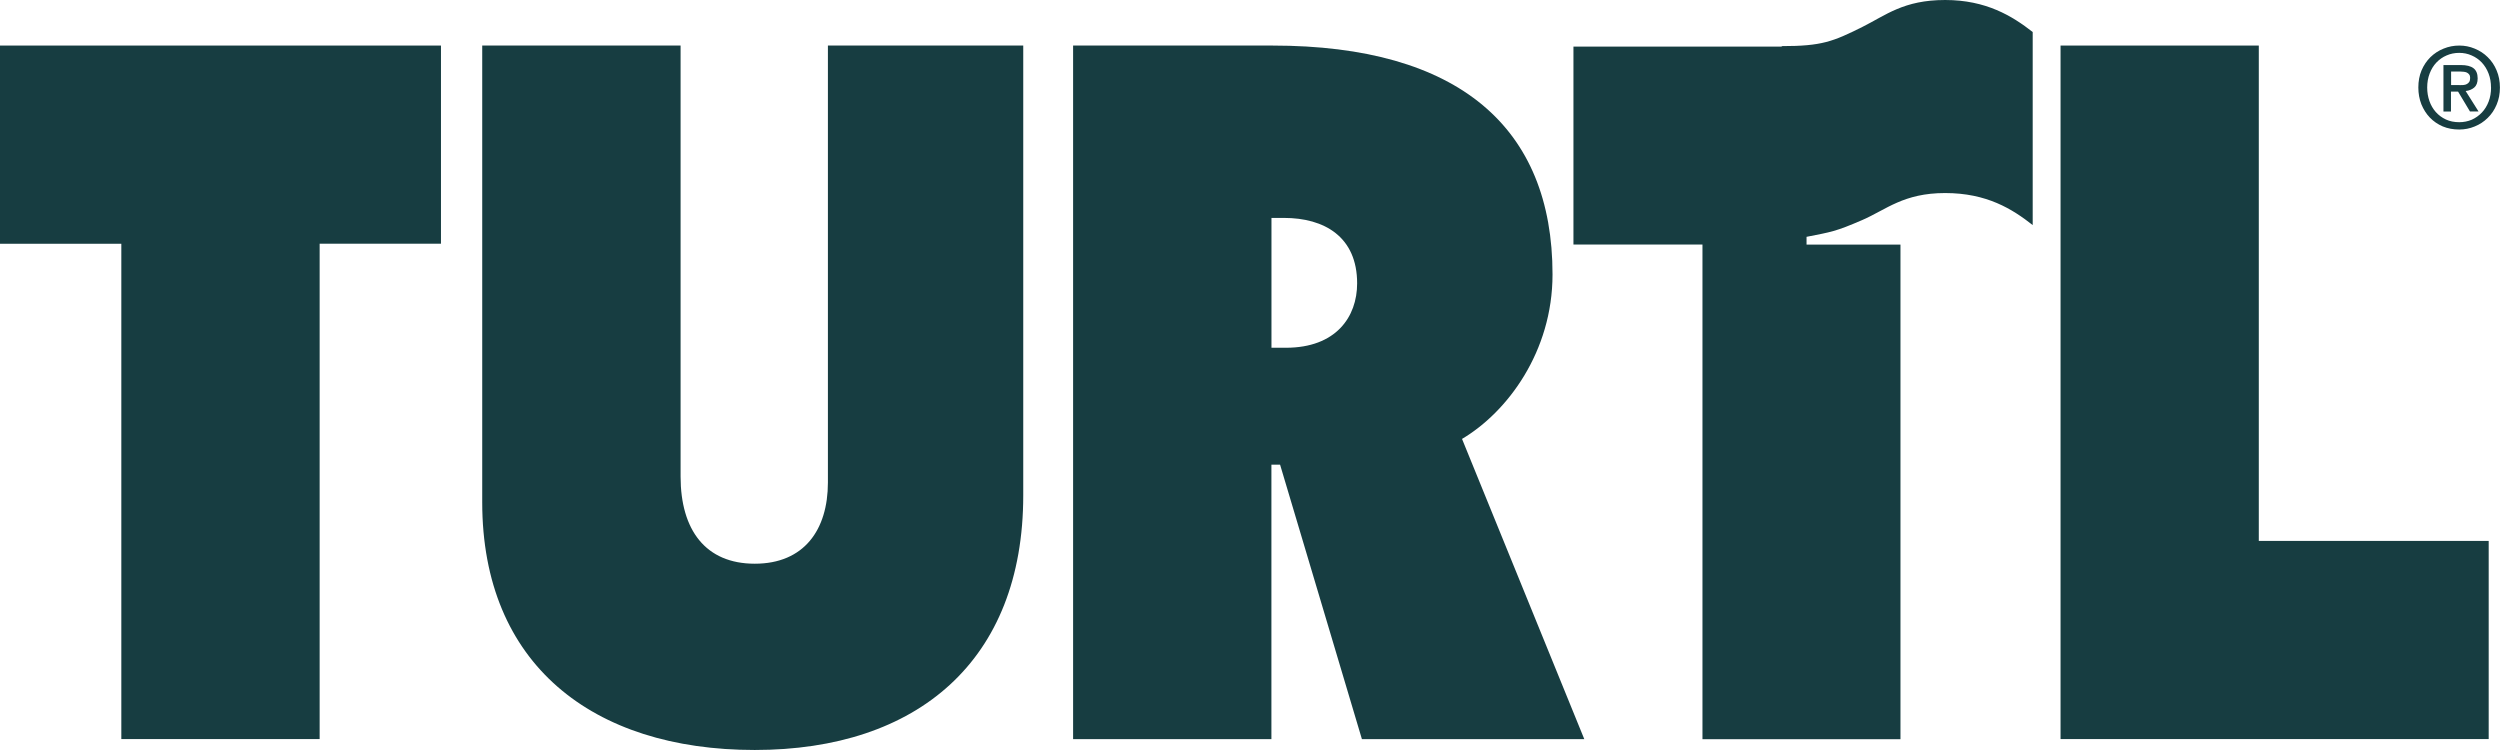 <?xml version="1.0" encoding="UTF-8"?>
<svg preserveAspectRatio="xMidYMid slice" xmlns="http://www.w3.org/2000/svg" width="400px" height="120px" viewBox="0 0 1370 411" fill="none">
  <path d="M560.739 24.966V271.447C560.739 362.087 502.713 410.989 413.584 410.989C324.454 410.989 264.257 363.73 264.257 275.26V24.966H372.963V261.161C372.963 290.443 386.663 308.913 413.616 308.913C440.568 308.913 453.694 290.443 453.694 264.382V24.966H560.771H560.739Z" fill="#173D41"></path>
  <path d="M588.058 405.041V24.966H697.275C799.626 24.966 850.785 70.023 850.785 150.376C850.785 192.738 826.004 225.832 801.191 240.522L868.19 405.041H746.327L701.49 254.654H696.732V405.041H588.026H588.058ZM696.732 190.569H704.684C732.084 190.569 743.708 173.709 743.708 155.272C743.708 129.77 725.761 119.418 703.63 119.418H696.764V190.536H696.732V190.569Z" fill="#173D41"></path>
  <path d="M66.488 405.041V133.582H0V24.966H241.65V133.549H175.162V405.008H66.488V405.041Z" fill="#173D41"></path>
  <path d="M1129.18 405.041V24.966H1237.82V296.424H1363.8V405.008H1129.18V405.041Z" fill="#173D41"></path>
  <path d="M1365.07 47.971C1365.07 45.177 1364.63 42.614 1363.73 40.281C1362.84 37.947 1361.59 35.943 1360.03 34.266C1358.43 32.59 1356.61 31.309 1354.47 30.388C1352.36 29.435 1350.1 28.975 1347.64 28.975C1345.18 28.975 1342.85 29.435 1340.71 30.388C1338.6 31.276 1336.75 32.59 1335.15 34.266C1333.55 35.943 1332.34 37.947 1331.45 40.281C1330.55 42.614 1330.1 45.177 1330.1 47.971C1330.1 50.6 1330.52 53.065 1331.32 55.365C1332.12 57.666 1333.3 59.67 1334.8 61.379C1336.33 63.088 1338.18 64.469 1340.36 65.487C1342.49 66.473 1344.95 66.966 1347.67 66.966C1350.1 66.966 1352.36 66.506 1354.5 65.619C1356.61 64.666 1358.46 63.351 1360.06 61.675C1361.66 59.999 1362.87 57.994 1363.76 55.694C1364.66 53.361 1365.1 50.764 1365.1 47.938L1365.07 47.971ZM1369.96 47.971C1369.96 51.422 1369.35 54.544 1368.14 57.37C1366.96 60.196 1365.33 62.628 1363.25 64.633C1361.21 66.638 1358.85 68.215 1356.13 69.3C1353.45 70.417 1350.64 70.976 1347.67 70.976C1344.38 70.976 1341.35 70.417 1338.6 69.267C1335.88 68.084 1333.52 66.473 1331.54 64.403C1329.59 62.365 1328.06 59.933 1326.91 57.14C1325.82 54.314 1325.25 51.257 1325.25 47.971C1325.25 44.52 1325.82 41.398 1327.01 38.572C1328.22 35.745 1329.85 33.313 1331.89 31.309C1333.97 29.304 1336.36 27.726 1339.08 26.642C1341.79 25.524 1344.67 24.966 1347.67 24.966C1350.67 24.966 1353.45 25.524 1356.13 26.642C1358.85 27.759 1361.24 29.304 1363.25 31.309C1365.33 33.313 1366.96 35.745 1368.14 38.572C1369.35 41.398 1369.96 44.553 1369.96 47.971ZM1347.8 46.656C1348.56 46.656 1349.3 46.656 1350 46.59C1350.73 46.525 1351.37 46.328 1351.88 46.032C1352.43 45.736 1352.84 45.342 1353.16 44.849C1353.48 44.323 1353.64 43.567 1353.64 42.647C1353.64 41.858 1353.45 41.267 1353.1 40.806C1352.78 40.346 1352.33 40.018 1351.82 39.755C1351.28 39.525 1350.7 39.36 1350.06 39.328C1349.42 39.262 1348.79 39.196 1348.18 39.196H1343.2V46.623H1347.83L1347.8 46.656ZM1343.17 61.117H1339.01V35.647H1348.56C1351.6 35.647 1353.9 36.205 1355.43 37.356C1356.96 38.506 1357.76 40.379 1357.76 42.943C1357.76 45.243 1357.12 46.919 1355.88 47.971C1354.63 49.022 1353.07 49.68 1351.18 49.877L1358.24 61.084H1353.54L1347.03 50.206H1343.13V61.084L1343.17 61.117Z" fill="#173D41"></path>
  <path d="M1065.96 0C1043.13 0 1033.45 8.348 1020.52 14.789C1004.42 22.808 998.353 25.273 976.382 25.273V25.535H862.247V134.02H932.951V405.084H1041.46V134.053H989.986V129.781C1003.49 127.119 1005.79 126.954 1020.52 120.579C1033.74 114.828 1043.13 105.79 1065.96 105.79C1088.79 105.79 1102.75 114.565 1113.92 123.339V17.549C1102.72 8.775 1088.35 0 1065.96 0Z" fill="#173D41"></path>
</svg>
